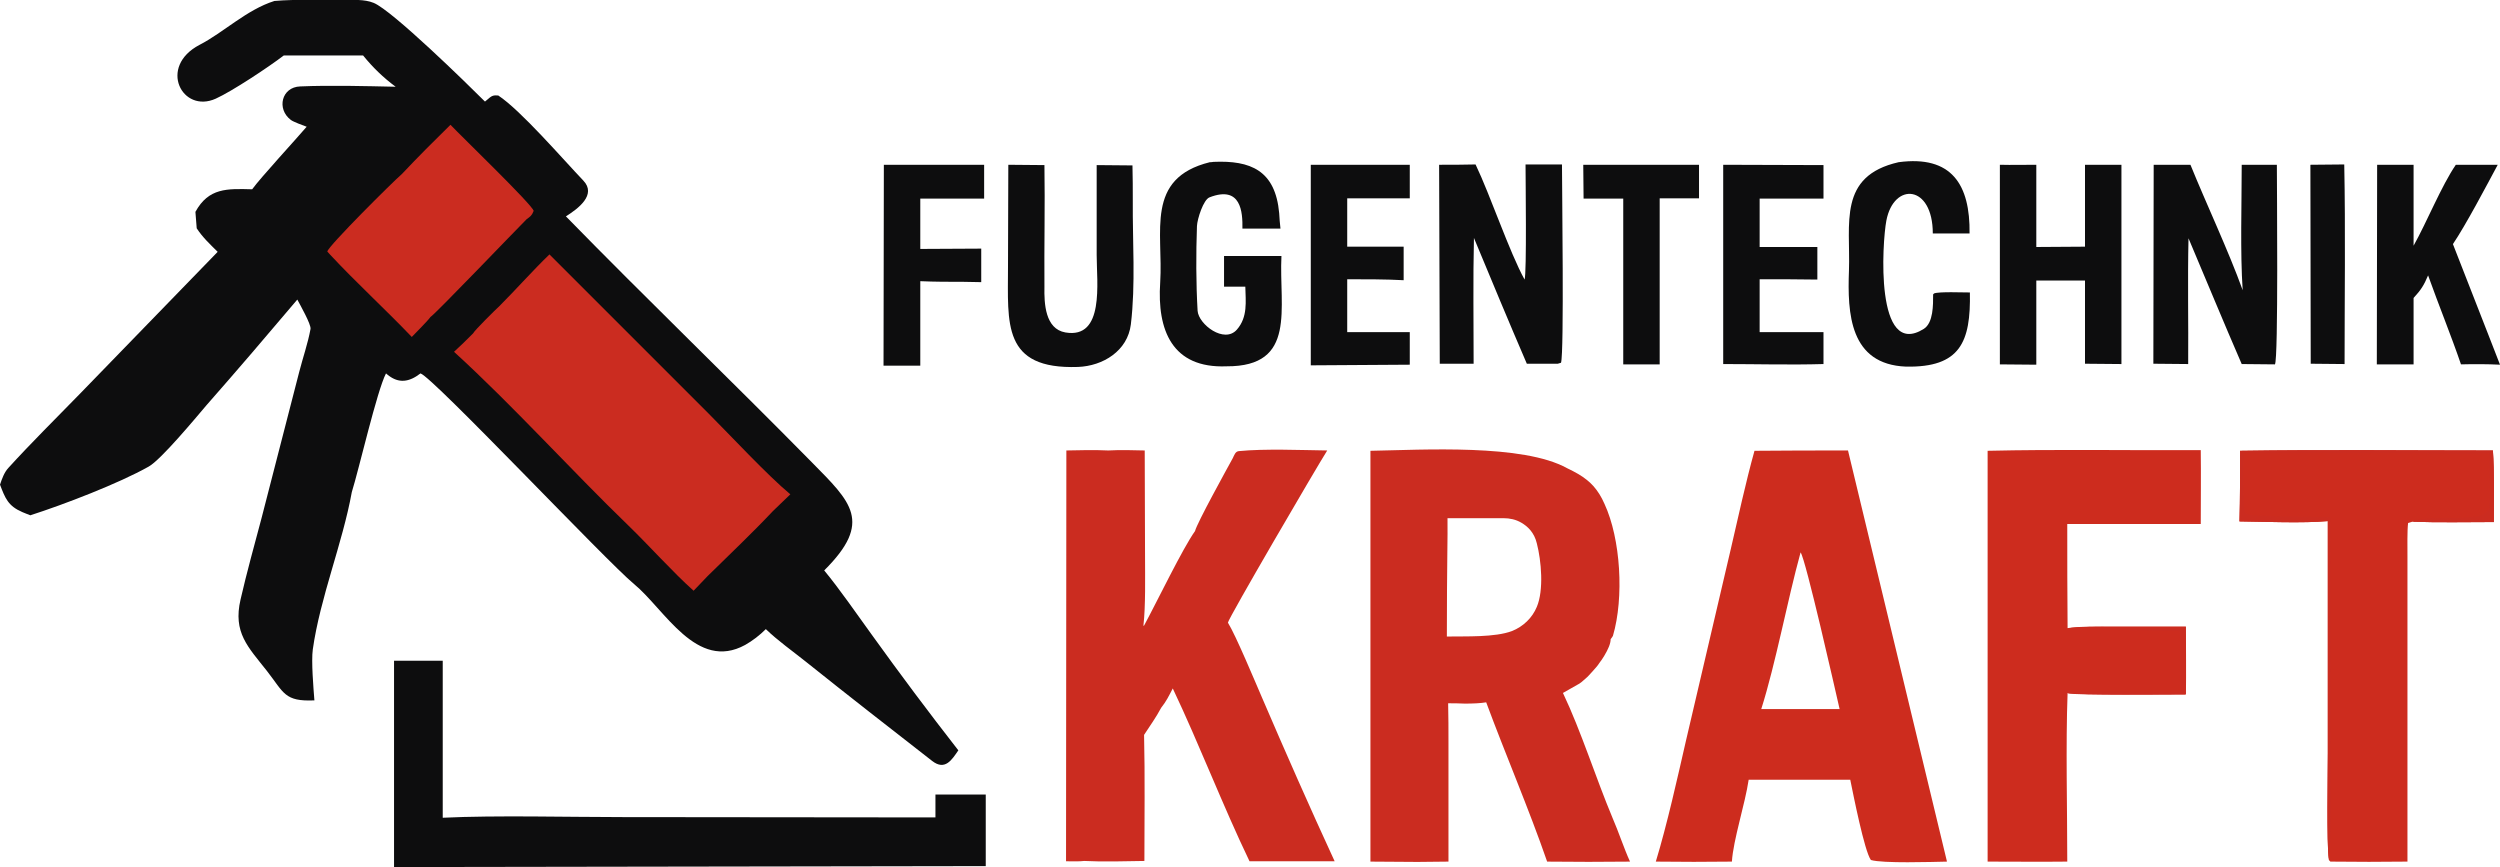 <?xml version="1.0" encoding="utf-8"?>
<!-- Generator: Adobe Illustrator 28.6.0, SVG Export Plug-In . SVG Version: 9.03 Build 54939)  -->
<svg version="1.1" id="Layer_1" xmlns="http://www.w3.org/2000/svg" xmlns:xlink="http://www.w3.org/1999/xlink" x="0px" y="0px"
	 viewBox="0 0 775.3 268.9" style="enable-background:new 0 0 775.3 268.9;" xml:space="preserve">
<style type="text/css">
	.st0{fill:#0D0D0E;}
	.st1{fill:#CB2C20;}
	.st2{fill:#CD2C1E;}
</style>
<g>
	<path class="st0" d="M85.1,0.3c6.9-0.6,14.2-0.2,21.1-0.3c3.1,0,6.8-0.3,9.7,0.9c5.8,2.4,29,25.1,34.5,30.6L151,31
		c1.5-1.3,1.8-1.5,3.5-1.4c7,4.6,20,19.7,26.4,26.4c4.2,4.4-1.6,8.7-5.4,11.1c25.1,25.7,51.1,50.7,76.3,76.3
		c12.1,12.3,19,18.4,3.8,33.5c4.8,5.8,10.3,13.8,14.8,20c8.7,12.1,17.6,24,26.8,35.8c-2,2.9-4.1,6.4-8.1,3.3
		c-13.1-10.2-26.2-20.4-39.2-30.8c-4-3.2-8.8-6.6-12.4-10.1c-1.9,1.9-4.1,3.6-6.4,4.9c-15.1,8.3-25-11.1-34.5-18.9
		c-8.4-6.9-62.4-64.2-66.2-65.3c-3.5,2.7-6.7,3.2-10.1,0.5l-0.6-0.5c-2.8,5.4-8.4,29.8-10.6,36.8c-2.9,16-9.8,32.6-12.1,48.8
		c-0.5,3.7,0.2,12,0.5,15.8c-9.3,0.4-9.4-2.3-14.7-9.1c-5.9-7.5-10.6-11.9-8.2-22.2c1.9-8.3,4.3-16.9,6.5-25.2l11.7-45.4
		c1.1-4.3,2.7-8.9,3.5-13.3c0.2-1.4-3.2-7.4-4.1-9.1c-9.3,11-18.7,22-28.2,32.8c-3.4,4-14.1,16.9-17.9,19
		c-9.2,5.2-26.4,11.8-36.7,15.1c-0.9-0.3-1.7-0.7-2.5-1c-4.4-1.9-5.3-4.3-6.9-8.5c0.6-1.8,1.3-3.8,2.6-5.2c7-7.7,14.9-15.5,22.2-23
		l42.7-44c-2.4-2.4-4.6-4.4-6.5-7.3c-0.1-1.6-0.3-3.5-0.4-5.1c4.1-7.5,9.9-7.2,17.6-7c2.6-3.6,13.4-15.3,16.9-19.4
		c-1.1-0.4-4.1-1.5-4.9-2.1c-4.5-3.4-2.9-10.2,2.9-10.4c9.6-0.4,20.1-0.1,29.6,0.1c-3.8-2.8-7.1-6-10.1-9.7l-24.6,0
		C83.3,20.8,72,28.3,66.9,30.6c-10.4,4.7-18-9.9-5-16.7C69.3,10.1,76.5,3,85.1,0.3z"/>
	<g>
		<path class="st1" d="M219.6,128.1l-49.2-49.2c-5.1,4.9-10.4,10.9-15.5,16c-1.3,1.2-7.7,7.5-8.2,8.5c-2,2-3.8,3.8-5.9,5.7
			c18.3,16.7,36.3,36.7,54.2,54c6.2,6,13.8,14.5,20.1,20.1l4.3-4.5c6.8-6.7,13.8-13.3,20.3-20.2l5.4-5.2
			C238,147.4,226.5,135,219.6,128.1z"/>
		<path class="st1" d="M165.5,65.4c-0.4-1.9-22.4-23.1-25.8-26.7c-5.1,5-10.1,10-15,15.2c-3,2.6-22.8,22.3-23.2,24.1l0.9,1
			c8.1,8.7,17.1,16.9,25.3,25.5c1.4-1.5,4.7-4.7,5.8-6.2c1.4-0.8,26.3-26.8,29.8-30.3C164.5,67.1,164.9,66.9,165.5,65.4z"/>
	</g>
	<g>
		<path class="st1" d="M500.1,253.7c-5.2-12.4-9.7-26.8-15.4-38.8c1.5-0.8,2.9-1.7,4.4-2.5c0.9-0.4,1.9-1.3,3.1-2.4
			c0.1-0.1,0.3-0.3,0.4-0.4c0.9-0.9,1.7-1.9,2.6-2.9c0.3-0.3,0.5-0.7,0.8-1.1c0.3-0.4,0.5-0.7,0.8-1.1c0.2-0.4,0.5-0.7,0.7-1.1
			c1.2-2,2-3.8,2-5.2c0.3-0.3,0.5-0.7,0.7-1c3.5-11.9,2.4-30.1-2.6-40.9c-1-2.3-2.1-4-3.4-5.5c-0.6-0.7-1.3-1.3-2-1.9
			c-1.7-1.4-3.7-2.5-6.2-3.7c-13.7-7.6-44.7-5.7-61-5.4l0,127.4c4.8,0,9.8,0.1,14.6,0.1l0,0l0,0l9.6-0.1c0-4.1,0-8.2,0-12.3
			c0-8.2,0-16.4,0-24.5c0-4.1,0-8.2-0.1-12.3c1.5,0,3.3,0,5.2,0.1c2.4,0,4.9-0.1,6.6-0.4c6,16.2,13.3,33.2,18.9,49.4
			c8.6,0.1,17.1,0.1,25.7,0C503.7,263.3,501.9,257.8,500.1,253.7z M476.6,188.2c-1.4,3.4-4.2,6.1-7.7,7.5c-5.3,2-14.4,1.6-20.2,1.7
			c0-22.4,0.3-31.2,0.2-36.7h17.4c1.9,0,3.8,0.4,5.5,1.4c1.9,1.1,4,3,4.8,6.4C478,173.9,478.8,183,476.6,188.2z"/>
		<path class="st2" d="M573.1,139.7c-9.7,0-19.3,0-29,0.1c-2.7,9.7-5.1,20.8-7.4,30.7l-13.8,59c-2.7,11.8-5.9,26.2-9.4,37.7
			c7.9,0.1,15.7,0.1,23.6,0c0.4-6.7,4.1-17.9,5.2-25.4l31.5,0c0.9,4.4,4.4,22.2,6.4,24.9c3.6,1.1,18.9,0.6,23.6,0.5L573.1,139.7z
			 M559.2,219.9l-13,0c4.5-14.2,8.1-33.7,12.2-48.6c1.6,2.2,10.7,42.5,12.1,48.6L559.2,219.9z"/>
		<path class="st1" d="M391.4,216.4c-2-4.6-8.2-19.5-10.6-23.3c0-1.1,27.5-48.2,30.8-53.4c-7.9-0.1-19.4-0.6-27.4,0.2
			c-1.1,0.1-1.4,1.2-1.9,2.2c-1.8,3.3-11.1,20.1-11.7,22.6c-3.8,5.3-11.8,21.9-15.8,29.3c0,0-0.1,0-0.1,0.1l-0.1-0.1
			c0.7-6.1,0.5-15.2,0.5-21.4l-0.1-32.9c-3.8-0.1-7.6-0.2-11.3,0c-4.5-0.2-8.5-0.1-13,0l-0.1,127.4c1.4,0,4.3,0.1,5.6-0.1
			c5.8,0.3,12.8,0.1,18.7,0c0-12.9,0.2-26.3-0.1-39.1c1.9-2.9,3.7-5.4,5.3-8.4c1.6-2,2.4-3.7,3.6-6c8.3,17.5,15.4,36.1,23.8,53.6
			l26.4,0C406.2,250.4,398.7,233.4,391.4,216.4z"/>
		<path class="st2" d="M616.4,139.8c21.5-0.5,44.4-0.1,66.1-0.2c0.1,7.6,0,15.3,0,22.9l-41.4,0c0,10.8,0,21.5,0.1,32.3
			c3.3-0.6,10.2-0.5,13.8-0.5l22.9,0c0,7,0.1,14,0,21c-5,0-33.8,0.3-36.7-0.4c-0.6,16.2-0.1,35.8-0.1,52.3c-8.2,0.1-16.5,0-24.7,0
			L616.4,139.8z"/>
		<path class="st1" d="M641.1,194.9c3.3-0.6,10.2-0.5,13.8-0.5l22.9,0c0,7,0.1,14,0,21c-5,0-33.8,0.3-36.7-0.4
			c3.4-1.1,29.9-0.4,35.3-0.4c-0.6-5.5-0.2-13.1-0.4-18.9c-6.4,0.1-13.2-0.3-19.7-0.3C652.9,195.3,644.1,195.5,641.1,194.9z"/>
		<path class="st2" d="M694.7,139.8c25.9-0.4,52.5-0.1,78.4-0.1c0.5,6.6,0.3,15.5,0.3,22.2c-8.2,0-17.1,0.2-25.3-0.1l-1.3,0.4
			c-0.3,2.2-0.2,7.8-0.2,10.3v20.6l0,74.1c-8,0.1-15.9,0.1-23.9,0c-0.5-0.6-0.5-0.3-0.5-0.8c-0.7-5.1-0.3-26.5-0.3-32.8l0-72
			c-7.3,0.7-19.7,0.2-27.4,0.1C694.7,154.4,694.7,147.1,694.7,139.8z"/>
		<path class="st1" d="M694.7,139.8c25.9-0.4,52.5-0.1,78.4-0.1c0.5,6.6,0.3,15.5,0.3,22.2c-8.2,0-17.1,0.2-25.3-0.1
			c5.6-2.6,20.7,0.7,23.6-3.6c0.8-1.1,0.3-14.9,0.2-17.7c-6.8,0.6-18,0-25.3,0h-50.8c-0.2,4-0.3,15.1,0.4,18.7
			c2.4,1.3,22,0.9,26.5,1.2l0.1,74.1c0,5.1,0.4,28.8-0.6,31.9c-0.7-5.1-0.3-26.5-0.3-32.8l0-72c-7.3,0.7-19.7,0.2-27.4,0.1
			C694.7,154.4,694.7,147.1,694.7,139.8z"/>
	</g>
	<path class="st0" d="M290.1,246.4l0,7.1l-97-0.1c-17,0-39.1-0.6-55.8,0.2l0-48.7l-15.1,0l0,64l183.5-0.3l0-7.4l0-14.8L290.1,246.4z
		"/>
	<g>
		<path class="st0" d="M446.3,51.1c3.7,0,7.6,0,11.3-0.1c4.6,9.6,10.5,27.2,15.2,35.7c0.7-1.8,0.3-31.5,0.3-35.7l11.3,0
			c0,7,0.7,58.6-0.3,61.5l-1,0.3l-9.6,0c-5.6-13-11-26-16.4-39c-0.3,12.6-0.1,26.3-0.1,39l-10.5,0L446.3,51.1z"/>
		<path class="st0" d="M667.9,51.1l11.4,0c5,12.3,11.8,26.7,16.2,38.9c-0.8-11.8-0.3-26.8-0.3-38.9l10.9,0c0,6.2,0.5,60.4-0.6,61.9
			l-10.3-0.1c-5.6-12.9-11-26-16.5-39c-0.3,12.7,0,26.2-0.1,39l-10.8-0.1L667.9,51.1z"/>
		<path class="st0" d="M646.6,51.1l11.3,0l0,61.8l-11.3-0.1V87l-15.1,0l0,26.1l-11.3-0.1l0-61.9c3.7,0.1,7.6,0,11.3,0l0,25.5
			l15.1-0.1L646.6,51.1z"/>
		<path class="st0" d="M375.2,50.3c0.4,0,0.7,0,1.1-0.1c11.5-0.5,19.2,2.6,20.4,15.9c0.1,1.7,0.2,3.1,0.4,4.8l-11.8,0
			c0.1-5.1-0.4-13.5-10.2-9.7c-1.9,0.7-3.8,6.7-3.9,8.9c-0.3,8.6-0.3,17.7,0.2,26.3c0.3,4.2,8.3,10.3,12.2,5.8
			c3.4-3.9,2.7-8.7,2.6-13.3l-6.6,0l0-9.5l17.8,0c-0.8,16.1,4.9,34.3-17,34.2c-16.9,0.7-21.6-11.2-20.6-26
			C360.8,71.9,355,55.3,375.2,50.3z"/>
		<path class="st0" d="M737.2,51.1l11.3,0l0,25.1c4.1-7.3,8.6-18.5,13.1-25.1l13,0c-3.6,6.7-9.8,18.5-13.9,24.6
			c3.7,9.5,7.4,18.9,11.1,28.4l3.5,9c-4-0.2-8.1-0.2-12.1-0.1c-3-8.8-7-18.6-10.2-27.6c-1.3,3.1-2.2,4.5-4.5,7l0,20.6
			c-3.8,0-7.6,0-11.4,0L737.2,51.1z"/>
		<path class="st0" d="M312.7,51.1l11.2,0.1c0.2,12.6-0.1,25.1,0,37.8c-0.1,5.1,0.2,13,6.5,14.1c12.2,2.1,9.7-15.5,9.7-24l0-27.9
			l11.1,0.1c0.1,3.6,0.1,7.4,0.1,11c-0.1,12.6,0.9,25.9-0.6,38.3c-1,8.2-8.6,12.9-16.4,13.2c-23.6,0.8-21.7-13.5-21.7-31.1
			L312.7,51.1z"/>
		<path class="st0" d="M588.8,50.3c16.5-2.2,22.2,7,22,22.1l-11.4,0c0-15.2-12.1-16-14.4-4c-1.3,6.8-3.6,43.1,11.6,33.6
			c3-1.9,2.9-7.5,2.9-10.7l0.3-0.3c1.5-0.6,9-0.3,11.1-0.3c0.3,15.4-3,23.3-19.8,23c-17.5-0.7-18.2-16.5-17.7-29.8
			C573.9,69.3,569.9,54.6,588.8,50.3z"/>
		<path class="st0" d="M406.5,51.1l30.7,0l0,10.4l-19.4,0l0,15l17.5,0v10.4c-5.2-0.3-12.1-0.3-17.5-0.3l0,8.2l0,8.2l19.4,0l0,10.1
			l-30.7,0.2L406.5,51.1z"/>
		<path class="st0" d="M534.4,51.1l31.1,0.1l0,10.4l-19.8,0l0,15l17.9,0l0,10.1c-5.9-0.1-12-0.1-17.9-0.1l0,8.2l0,8.2l19.8,0l0,9.9
			c-9.9,0.3-21.1,0-31.1,0L534.4,51.1z"/>
		<path class="st0" d="M274.1,51.1l31.1,0l0,10.5l-19.8,0l0,15.6l18.9-0.1l0,10.4l-5.5-0.1c-4.5,0-8.9,0-13.4-0.2l0,26.2l-11.4,0
			L274.1,51.1z"/>
		<path class="st0" d="M491,51.1l35.9,0l0,10.4l-12.2,0l0,38.9V113l-11.3,0l0-51.4l-12.3,0L491,51.1z"/>
		<path class="st0" d="M716.5,51.1l10.5-0.1c0.4,20.2,0.1,41.7,0.1,61.9l-10.5-0.1L716.5,51.1z"/>
	</g>
</g>
</svg>
